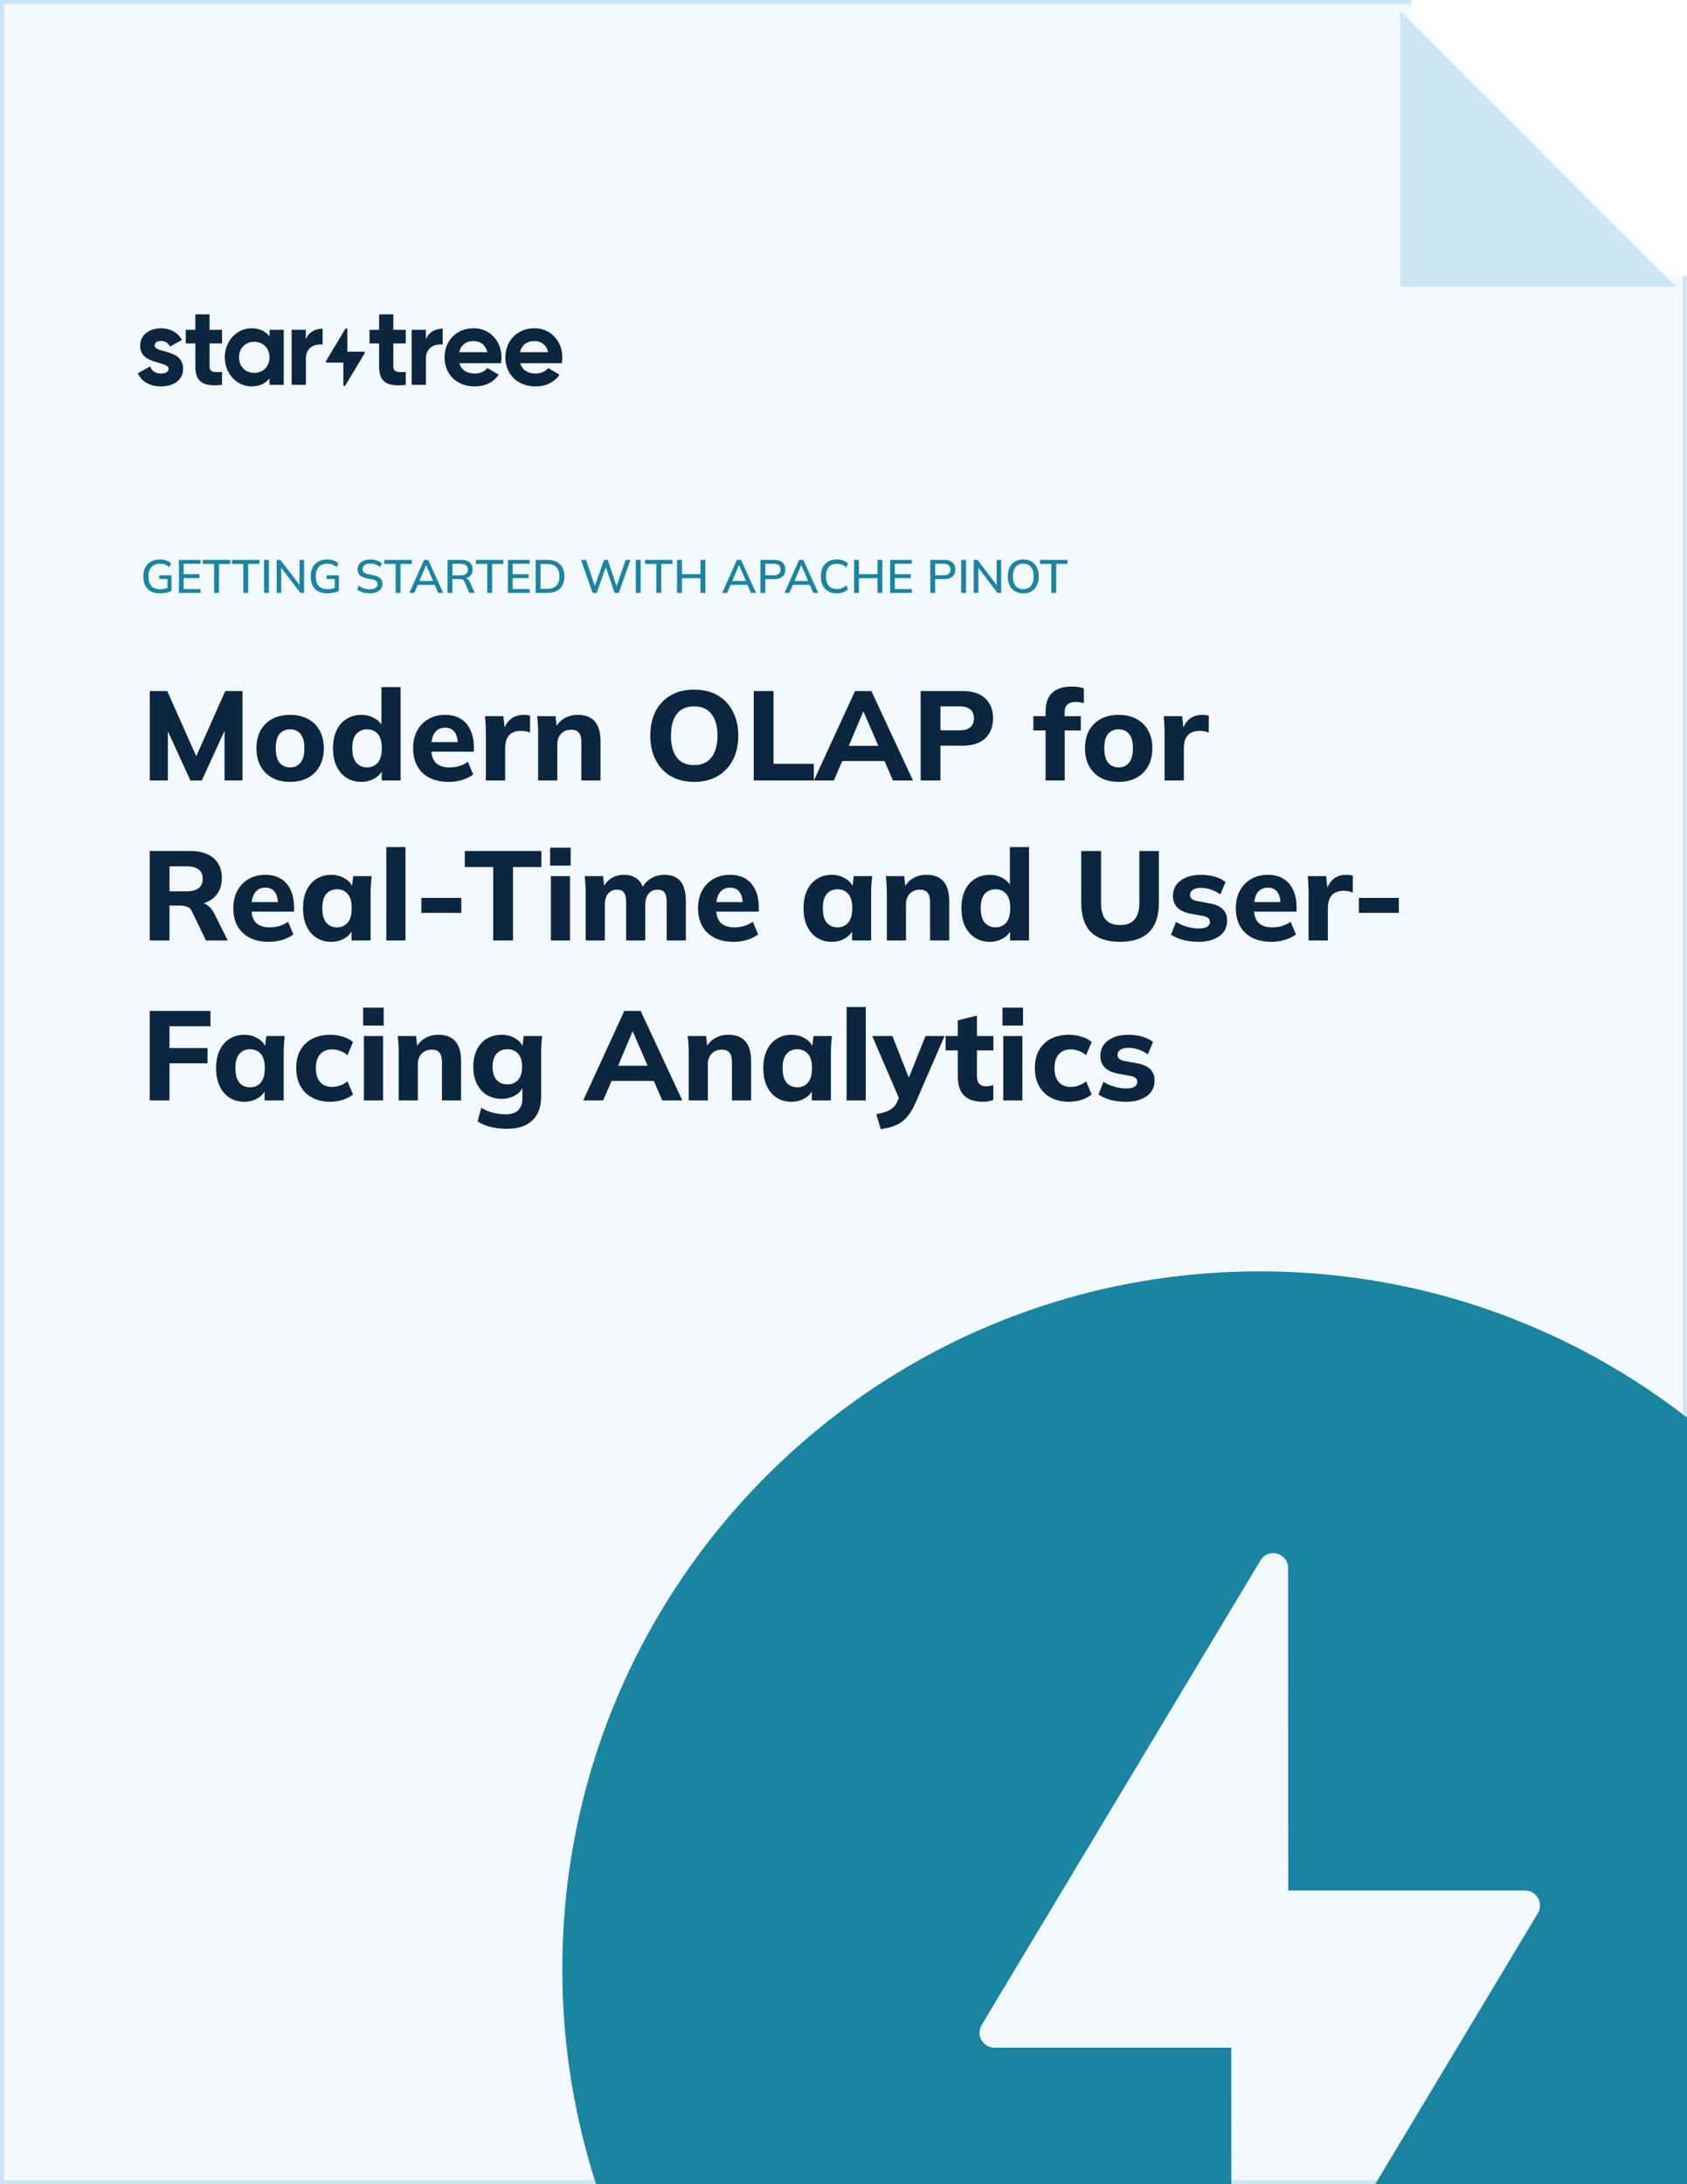 <?xml version="1.0" encoding="utf-8"?>
<svg xmlns="http://www.w3.org/2000/svg" width="612" height="792" viewBox="0 0 612 792" fill="none">
<g clip-path="url(#clip0_206_23)">
<rect width="612" height="792" fill="#F3F9FF"/>
<path d="M58.055 215.153C56.729 215.153 55.613 214.909 54.706 214.422C53.811 213.923 53.136 213.215 52.683 212.297C52.23 211.379 52.003 210.285 52.003 209.016C52.003 207.747 52.241 206.653 52.717 205.735C53.204 204.817 53.896 204.109 54.791 203.61C55.698 203.111 56.786 202.862 58.055 202.862C58.928 202.862 59.687 202.987 60.333 203.236C60.979 203.474 61.557 203.825 62.067 204.29L61.438 205.667C61.075 205.361 60.724 205.117 60.384 204.936C60.044 204.755 59.693 204.624 59.33 204.545C58.967 204.454 58.542 204.409 58.055 204.409C56.684 204.409 55.641 204.811 54.927 205.616C54.213 206.421 53.856 207.56 53.856 209.033C53.856 210.529 54.196 211.668 54.876 212.45C55.567 213.232 56.65 213.623 58.123 213.623C58.633 213.623 59.137 213.578 59.636 213.487C60.135 213.385 60.616 213.238 61.081 213.045L60.741 213.878V209.951H57.783V208.625H62.22V214.286C61.699 214.547 61.058 214.756 60.299 214.915C59.551 215.074 58.803 215.153 58.055 215.153ZM64.912 215V203.015H72.766V204.426H66.629V208.2H72.375V209.628H66.629V213.572H72.766V215H64.912ZM77.68 215V204.494H73.582V203.015H83.544V204.494H79.448V215H77.68ZM88.271 215V204.494H84.174V203.015H94.136V204.494H90.039V215H88.271ZM95.791 215V203.015H97.559V215H95.791ZM100.373 215V203.015H101.733L109.094 212.671H108.669V203.015H110.318V215H108.975L101.631 205.344H102.022V215H100.373ZM118.767 215.153C117.441 215.153 116.325 214.909 115.418 214.422C114.523 213.923 113.848 213.215 113.395 212.297C112.942 211.379 112.715 210.285 112.715 209.016C112.715 207.747 112.953 206.653 113.429 205.735C113.916 204.817 114.608 204.109 115.503 203.61C116.41 203.111 117.498 202.862 118.767 202.862C119.64 202.862 120.399 202.987 121.045 203.236C121.691 203.474 122.269 203.825 122.779 204.29L122.15 205.667C121.787 205.361 121.436 205.117 121.096 204.936C120.756 204.755 120.405 204.624 120.042 204.545C119.679 204.454 119.254 204.409 118.767 204.409C117.396 204.409 116.353 204.811 115.639 205.616C114.925 206.421 114.568 207.56 114.568 209.033C114.568 210.529 114.908 211.668 115.588 212.45C116.279 213.232 117.362 213.623 118.835 213.623C119.345 213.623 119.849 213.578 120.348 213.487C120.847 213.385 121.328 213.238 121.793 213.045L121.453 213.878V209.951H118.495V208.625H122.932V214.286C122.411 214.547 121.77 214.756 121.011 214.915C120.263 215.074 119.515 215.153 118.767 215.153ZM134.202 215.153C133.239 215.153 132.366 215.034 131.584 214.796C130.802 214.547 130.122 214.195 129.544 213.742L130.139 212.348C130.524 212.643 130.921 212.886 131.329 213.079C131.748 213.272 132.19 213.419 132.655 213.521C133.131 213.612 133.647 213.657 134.202 213.657C135.154 213.657 135.851 213.487 136.293 213.147C136.746 212.807 136.973 212.359 136.973 211.804C136.973 211.328 136.814 210.96 136.497 210.699C136.191 210.438 135.647 210.229 134.865 210.07L133.012 209.696C131.913 209.469 131.091 209.101 130.547 208.591C130.014 208.07 129.748 207.361 129.748 206.466C129.748 205.741 129.941 205.106 130.326 204.562C130.711 204.018 131.244 203.599 131.924 203.304C132.615 203.009 133.42 202.862 134.338 202.862C135.188 202.862 135.97 202.987 136.684 203.236C137.398 203.474 137.999 203.831 138.486 204.307L137.908 205.65C137.398 205.208 136.854 204.885 136.276 204.681C135.698 204.466 135.041 204.358 134.304 204.358C133.431 204.358 132.746 204.539 132.247 204.902C131.76 205.265 131.516 205.758 131.516 206.381C131.516 206.88 131.669 207.271 131.975 207.554C132.292 207.837 132.814 208.053 133.539 208.2L135.392 208.557C136.537 208.795 137.381 209.163 137.925 209.662C138.469 210.149 138.741 210.824 138.741 211.685C138.741 212.376 138.554 212.983 138.18 213.504C137.817 214.025 137.296 214.433 136.616 214.728C135.936 215.011 135.131 215.153 134.202 215.153ZM143.538 215V204.494H139.441V203.015H149.403V204.494H145.306V215H143.538ZM148.505 215L153.843 203.015H155.356L160.779 215H158.96L157.481 211.6L158.229 212.076H150.97L151.769 211.6L150.29 215H148.505ZM154.574 204.953L151.99 211.056L151.582 210.665H157.617L157.277 211.056L154.642 204.953H154.574ZM162.363 215V203.015H167.429C168.71 203.015 169.701 203.321 170.404 203.933C171.107 204.534 171.458 205.378 171.458 206.466C171.458 207.18 171.299 207.792 170.982 208.302C170.665 208.812 170.217 209.203 169.639 209.475C169.061 209.736 168.381 209.866 167.599 209.866L167.871 209.594H168.33C168.795 209.594 169.208 209.713 169.571 209.951C169.945 210.189 170.251 210.569 170.489 211.09L172.206 215H170.268L168.568 211.073C168.398 210.608 168.132 210.308 167.769 210.172C167.418 210.036 166.981 209.968 166.46 209.968H164.131V215H162.363ZM164.131 208.625H167.14C167.99 208.625 168.63 208.444 169.061 208.081C169.503 207.718 169.724 207.197 169.724 206.517C169.724 205.826 169.503 205.304 169.061 204.953C168.63 204.602 167.99 204.426 167.14 204.426H164.131V208.625ZM176.758 215V204.494H172.661V203.015H182.623V204.494H178.526V215H176.758ZM184.277 215V203.015H192.131V204.426H185.994V208.2H191.74V209.628H185.994V213.572H192.131V215H184.277ZM194.321 215V203.015H198.469C199.818 203.015 200.957 203.247 201.886 203.712C202.827 204.177 203.535 204.857 204.011 205.752C204.498 206.636 204.742 207.718 204.742 208.999C204.742 210.268 204.498 211.351 204.011 212.246C203.535 213.141 202.827 213.827 201.886 214.303C200.957 214.768 199.818 215 198.469 215H194.321ZM196.089 213.521H198.367C199.908 213.521 201.053 213.147 201.801 212.399C202.56 211.651 202.94 210.518 202.94 208.999C202.94 207.48 202.56 206.353 201.801 205.616C201.053 204.868 199.908 204.494 198.367 204.494H196.089V213.521ZM214.968 215L210.769 203.015H212.605L216.09 213.368H215.461L219.15 203.015H220.493L223.961 213.368H223.383L226.987 203.015H228.721L224.488 215H222.975L219.609 205.14H219.966L216.464 215H214.968ZM230.645 215V203.015H232.413V215H230.645ZM238.1 215V204.494H234.003V203.015H243.965V204.494H239.868V215H238.1ZM245.62 215V203.015H247.388V208.183H254.12V203.015H255.888V215H254.12V209.662H247.388V215H245.62ZM261.993 215L267.331 203.015H268.844L274.267 215H272.448L270.969 211.6L271.717 212.076H264.458L265.257 211.6L263.778 215H261.993ZM268.062 204.953L265.478 211.056L265.07 210.665H271.105L270.765 211.056L268.13 204.953H268.062ZM275.851 215V203.015H280.934C282.215 203.015 283.195 203.327 283.875 203.95C284.567 204.562 284.912 205.412 284.912 206.5C284.912 207.588 284.567 208.444 283.875 209.067C283.195 209.69 282.215 210.002 280.934 210.002H277.619V215H275.851ZM277.619 208.591H280.747C281.552 208.591 282.158 208.41 282.566 208.047C282.974 207.684 283.178 207.169 283.178 206.5C283.178 205.843 282.974 205.333 282.566 204.97C282.158 204.607 281.552 204.426 280.747 204.426H277.619V208.591ZM284.571 215L289.909 203.015H291.422L296.845 215H295.026L293.547 211.6L294.295 212.076H287.036L287.835 211.6L286.356 215H284.571ZM290.64 204.953L288.056 211.056L287.648 210.665H293.683L293.343 211.056L290.708 204.953H290.64ZM303.586 215.153C302.362 215.153 301.319 214.904 300.458 214.405C299.597 213.906 298.934 213.198 298.469 212.28C298.016 211.351 297.789 210.257 297.789 208.999C297.789 207.741 298.016 206.653 298.469 205.735C298.934 204.817 299.597 204.109 300.458 203.61C301.319 203.111 302.362 202.862 303.586 202.862C304.436 202.862 305.195 202.987 305.864 203.236C306.533 203.485 307.116 203.848 307.615 204.324L307.003 205.735C306.459 205.27 305.926 204.936 305.405 204.732C304.895 204.528 304.3 204.426 303.62 204.426C302.328 204.426 301.342 204.823 300.662 205.616C299.982 206.409 299.642 207.537 299.642 208.999C299.642 210.461 299.982 211.594 300.662 212.399C301.342 213.192 302.328 213.589 303.62 213.589C304.3 213.589 304.895 213.487 305.405 213.283C305.926 213.079 306.459 212.739 307.003 212.263L307.615 213.674C307.116 214.15 306.533 214.518 305.864 214.779C305.195 215.028 304.436 215.153 303.586 215.153ZM309.835 215V203.015H311.603V208.183H318.335V203.015H320.103V215H318.335V209.662H311.603V215H309.835ZM322.917 215V203.015H330.771V204.426H324.634V208.2H330.38V209.628H324.634V213.572H330.771V215H322.917ZM337.493 215V203.015H342.576C343.857 203.015 344.837 203.327 345.517 203.95C346.208 204.562 346.554 205.412 346.554 206.5C346.554 207.588 346.208 208.444 345.517 209.067C344.837 209.69 343.857 210.002 342.576 210.002H339.261V215H337.493ZM339.261 208.591H342.389C343.194 208.591 343.8 208.41 344.208 208.047C344.616 207.684 344.82 207.169 344.82 206.5C344.82 205.843 344.616 205.333 344.208 204.97C343.8 204.607 343.194 204.426 342.389 204.426H339.261V208.591ZM348.682 215V203.015H350.45V215H348.682ZM353.265 215V203.015H354.625L361.986 212.671H361.561V203.015H363.21V215H361.867L354.523 205.344H354.914V215H353.265ZM365.607 208.999C365.607 207.741 365.828 206.653 366.27 205.735C366.712 204.817 367.352 204.109 368.191 203.61C369.041 203.111 370.049 202.862 371.217 202.862C372.373 202.862 373.37 203.111 374.209 203.61C375.047 204.109 375.693 204.817 376.147 205.735C376.611 206.653 376.844 207.735 376.844 208.982C376.844 210.24 376.611 211.334 376.147 212.263C375.693 213.181 375.042 213.895 374.192 214.405C373.353 214.904 372.361 215.153 371.217 215.153C370.049 215.153 369.046 214.904 368.208 214.405C367.369 213.895 366.723 213.181 366.27 212.263C365.828 211.334 365.607 210.246 365.607 208.999ZM367.46 208.999C367.46 210.45 367.777 211.583 368.412 212.399C369.046 213.215 369.981 213.623 371.217 213.623C372.418 213.623 373.347 213.221 374.005 212.416C374.662 211.6 374.991 210.461 374.991 208.999C374.991 207.537 374.662 206.404 374.005 205.599C373.359 204.794 372.429 204.392 371.217 204.392C369.981 204.392 369.046 204.794 368.412 205.599C367.777 206.404 367.46 207.537 367.46 208.999ZM381.388 215V204.494H377.291V203.015H387.253V204.494H383.156V215H381.388Z" fill="#1985A1"/>
<path d="M54.358 283V250.57H60.66L71.93 275.87H70.458L81.728 250.57H87.984V283H81.452V260.966H83.292L73.218 283H69.078L58.958 260.966H60.89V283H54.358ZM105.232 283.506C102.748 283.506 100.586 283.015 98.746 282.034C96.936 281.022 95.526 279.611 94.514 277.802C93.532 275.993 93.042 273.831 93.042 271.316C93.042 268.832 93.532 266.685 94.514 264.876C95.526 263.067 96.936 261.671 98.746 260.69C100.586 259.709 102.748 259.218 105.232 259.218C107.716 259.218 109.878 259.709 111.718 260.69C113.558 261.671 114.969 263.067 115.95 264.876C116.962 266.685 117.468 268.832 117.468 271.316C117.468 273.831 116.962 275.993 115.95 277.802C114.969 279.611 113.558 281.022 111.718 282.034C109.878 283.015 107.716 283.506 105.232 283.506ZM105.232 278.262C106.827 278.262 108.084 277.695 109.004 276.56C109.955 275.425 110.43 273.677 110.43 271.316C110.43 268.955 109.955 267.222 109.004 266.118C108.084 265.014 106.827 264.462 105.232 264.462C103.637 264.462 102.365 265.014 101.414 266.118C100.494 267.222 100.034 268.955 100.034 271.316C100.034 273.677 100.494 275.425 101.414 276.56C102.365 277.695 103.637 278.262 105.232 278.262ZM131.108 283.506C129.084 283.506 127.29 283.015 125.726 282.034C124.192 281.053 122.981 279.657 122.092 277.848C121.233 276.039 120.804 273.861 120.804 271.316C120.804 268.801 121.233 266.639 122.092 264.83C122.95 263.021 124.162 261.641 125.726 260.69C127.29 259.709 129.084 259.218 131.108 259.218C132.948 259.218 134.588 259.663 136.03 260.552C137.502 261.411 138.483 262.576 138.974 264.048H138.376V249.144H145.322V283H138.468V278.446H139.066C138.575 279.979 137.594 281.206 136.122 282.126C134.65 283.046 132.978 283.506 131.108 283.506ZM133.178 278.262C134.772 278.262 136.06 277.695 137.042 276.56C138.023 275.425 138.514 273.677 138.514 271.316C138.514 268.955 138.023 267.222 137.042 266.118C136.06 265.014 134.772 264.462 133.178 264.462C131.583 264.462 130.28 265.014 129.268 266.118C128.286 267.222 127.796 268.955 127.796 271.316C127.796 273.677 128.286 275.425 129.268 276.56C130.28 277.695 131.583 278.262 133.178 278.262ZM162.748 283.506C158.7 283.506 155.541 282.417 153.272 280.24C151.003 278.063 149.868 275.103 149.868 271.362C149.868 268.939 150.343 266.823 151.294 265.014C152.275 263.205 153.625 261.794 155.342 260.782C157.09 259.739 159.129 259.218 161.46 259.218C163.76 259.218 165.677 259.709 167.21 260.69C168.774 261.671 169.939 263.051 170.706 264.83C171.503 266.578 171.902 268.617 171.902 270.948V272.558H155.572V269.108H166.842L166.06 269.752C166.06 267.82 165.661 266.363 164.864 265.382C164.097 264.37 162.978 263.864 161.506 263.864C159.881 263.864 158.623 264.462 157.734 265.658C156.875 266.854 156.446 268.571 156.446 270.81V271.546C156.446 273.815 156.998 275.502 158.102 276.606C159.237 277.71 160.862 278.262 162.978 278.262C164.235 278.262 165.416 278.109 166.52 277.802C167.655 277.465 168.728 276.943 169.74 276.238L171.672 280.838C170.507 281.697 169.157 282.356 167.624 282.816C166.121 283.276 164.496 283.506 162.748 283.506ZM176.263 283V265.842C176.263 264.83 176.232 263.803 176.171 262.76C176.14 261.717 176.064 260.69 175.941 259.678H182.611L183.393 266.486H182.335C182.642 264.83 183.132 263.465 183.807 262.392C184.512 261.319 185.371 260.521 186.383 260C187.426 259.479 188.606 259.218 189.925 259.218C190.508 259.218 190.968 259.249 191.305 259.31C191.642 259.341 191.98 259.417 192.317 259.54L192.271 265.658C191.627 265.382 191.075 265.213 190.615 265.152C190.186 265.06 189.634 265.014 188.959 265.014C187.671 265.014 186.598 265.259 185.739 265.75C184.911 266.241 184.282 266.961 183.853 267.912C183.454 268.863 183.255 270.013 183.255 271.362V283H176.263ZM195.221 283V265.75C195.221 264.769 195.19 263.772 195.129 262.76C195.068 261.717 194.976 260.69 194.853 259.678H201.523L202.029 264.002H201.477C202.244 262.469 203.332 261.288 204.743 260.46C206.154 259.632 207.794 259.218 209.665 259.218C212.394 259.218 214.434 260.015 215.783 261.61C217.163 263.174 217.853 265.612 217.853 268.924V283H210.907V269.246C210.907 267.559 210.6 266.363 209.987 265.658C209.374 264.953 208.454 264.6 207.227 264.6C205.694 264.6 204.467 265.091 203.547 266.072C202.627 267.023 202.167 268.311 202.167 269.936V283H195.221ZM235.909 266.762C235.909 263.389 236.537 260.46 237.795 257.976C239.083 255.461 240.923 253.514 243.315 252.134C245.707 250.754 248.543 250.064 251.825 250.064C255.106 250.064 257.943 250.754 260.335 252.134C262.727 253.514 264.567 255.461 265.855 257.976C267.173 260.46 267.833 263.373 267.833 266.716C267.833 270.12 267.173 273.079 265.855 275.594C264.567 278.078 262.727 280.025 260.335 281.436C257.943 282.816 255.106 283.506 251.825 283.506C248.543 283.506 245.707 282.816 243.315 281.436C240.953 280.025 239.129 278.063 237.841 275.548C236.553 273.033 235.909 270.105 235.909 266.762ZM243.407 266.762C243.407 270.105 244.097 272.727 245.477 274.628C246.887 276.499 249.003 277.434 251.825 277.434C254.585 277.434 256.685 276.499 258.127 274.628C259.568 272.727 260.289 270.105 260.289 266.762C260.289 263.389 259.568 260.782 258.127 258.942C256.716 257.071 254.615 256.136 251.825 256.136C249.003 256.136 246.887 257.071 245.477 258.942C244.097 260.782 243.407 263.389 243.407 266.762ZM273.441 283V250.57H280.617V276.974H295.245V283H273.441ZM295.273 283L310.177 250.57H316.111L331.199 283H323.931L320.021 273.984L322.827 275.962H303.553L306.405 273.984L302.495 283H295.273ZM313.121 258.114L307.187 272.19L305.945 270.442H320.435L319.377 272.19L313.305 258.114H313.121ZM333.996 283V250.57H349.13C352.779 250.57 355.539 251.459 357.41 253.238C359.311 254.986 360.262 257.393 360.262 260.46C360.262 263.496 359.311 265.919 357.41 267.728C355.539 269.507 352.779 270.396 349.13 270.396H341.172V283H333.996ZM341.172 264.83H348.21C349.927 264.83 351.2 264.447 352.028 263.68C352.886 262.913 353.316 261.84 353.316 260.46C353.316 259.08 352.886 258.022 352.028 257.286C351.2 256.519 349.927 256.136 348.21 256.136H341.172V264.83ZM379.307 283V264.876H374.891V259.678H381.285L379.307 261.472V258.114C379.307 255.078 380.089 252.793 381.653 251.26C383.248 249.727 385.624 248.96 388.783 248.96C389.488 248.96 390.24 249.006 391.037 249.098C391.865 249.19 392.586 249.374 393.199 249.65V254.986C392.77 254.833 392.279 254.725 391.727 254.664C391.175 254.572 390.638 254.526 390.117 254.526C389.412 254.526 388.752 254.649 388.139 254.894C387.556 255.139 387.081 255.553 386.713 256.136C386.376 256.688 386.207 257.439 386.207 258.39V260.828L385.241 259.678H392.095V264.876H386.253V283H379.307ZM405.804 283.506C403.32 283.506 401.158 283.015 399.318 282.034C397.509 281.022 396.098 279.611 395.086 277.802C394.105 275.993 393.614 273.831 393.614 271.316C393.614 268.832 394.105 266.685 395.086 264.876C396.098 263.067 397.509 261.671 399.318 260.69C401.158 259.709 403.32 259.218 405.804 259.218C408.288 259.218 410.45 259.709 412.29 260.69C414.13 261.671 415.541 263.067 416.522 264.876C417.534 266.685 418.04 268.832 418.04 271.316C418.04 273.831 417.534 275.993 416.522 277.802C415.541 279.611 414.13 281.022 412.29 282.034C410.45 283.015 408.288 283.506 405.804 283.506ZM405.804 278.262C407.399 278.262 408.656 277.695 409.576 276.56C410.527 275.425 411.002 273.677 411.002 271.316C411.002 268.955 410.527 267.222 409.576 266.118C408.656 265.014 407.399 264.462 405.804 264.462C404.209 264.462 402.937 265.014 401.986 266.118C401.066 267.222 400.606 268.955 400.606 271.316C400.606 273.677 401.066 275.425 401.986 276.56C402.937 277.695 404.209 278.262 405.804 278.262ZM422.48 283V265.842C422.48 264.83 422.449 263.803 422.388 262.76C422.357 261.717 422.28 260.69 422.158 259.678H428.828L429.61 266.486H428.552C428.858 264.83 429.349 263.465 430.024 262.392C430.729 261.319 431.588 260.521 432.6 260C433.642 259.479 434.823 259.218 436.142 259.218C436.724 259.218 437.184 259.249 437.522 259.31C437.859 259.341 438.196 259.417 438.534 259.54L438.488 265.658C437.844 265.382 437.292 265.213 436.832 265.152C436.402 265.06 435.85 265.014 435.176 265.014C433.888 265.014 432.814 265.259 431.956 265.75C431.128 266.241 430.499 266.961 430.07 267.912C429.671 268.863 429.472 270.013 429.472 271.362V283H422.48ZM54.312 341V308.57H69.032C72.681 308.57 75.503 309.444 77.496 311.192C79.489 312.909 80.486 315.317 80.486 318.414C80.486 320.438 80.026 322.186 79.106 323.658C78.217 325.099 76.929 326.219 75.242 327.016C73.586 327.783 71.593 328.166 69.262 328.166L69.814 327.154H71.7C73.019 327.154 74.184 327.507 75.196 328.212C76.239 328.917 77.097 329.945 77.772 331.294L82.602 341H74.69L69.676 330.558C69.308 329.669 68.725 329.086 67.928 328.81C67.161 328.503 66.272 328.35 65.26 328.35H61.488V341H54.312ZM61.488 323.198H67.79C69.661 323.198 71.087 322.815 72.068 322.048C73.049 321.281 73.54 320.147 73.54 318.644C73.54 317.141 73.049 316.022 72.068 315.286C71.087 314.519 69.661 314.136 67.79 314.136H61.488V323.198ZM97.522 341.506C93.474 341.506 90.315 340.417 88.046 338.24C85.776 336.063 84.641 333.103 84.641 329.362C84.641 326.939 85.117 324.823 86.067 323.014C87.049 321.205 88.398 319.794 90.115 318.782C91.864 317.739 93.903 317.218 96.234 317.218C98.534 317.218 100.45 317.709 101.983 318.69C103.547 319.671 104.713 321.051 105.479 322.83C106.277 324.578 106.675 326.617 106.675 328.948V330.558H90.346V327.108H101.615L100.833 327.752C100.833 325.82 100.435 324.363 99.638 323.382C98.871 322.37 97.751 321.864 96.279 321.864C94.654 321.864 93.397 322.462 92.507 323.658C91.649 324.854 91.219 326.571 91.219 328.81V329.546C91.219 331.815 91.772 333.502 92.876 334.606C94.01 335.71 95.635 336.262 97.751 336.262C99.009 336.262 100.189 336.109 101.293 335.802C102.428 335.465 103.501 334.943 104.513 334.238L106.445 338.838C105.28 339.697 103.931 340.356 102.397 340.816C100.895 341.276 99.269 341.506 97.522 341.506ZM120.144 341.506C118.12 341.506 116.342 341.015 114.808 340.034C113.275 339.053 112.079 337.657 111.22 335.848C110.362 334.039 109.932 331.861 109.932 329.316C109.932 326.801 110.362 324.639 111.22 322.83C112.079 321.021 113.275 319.641 114.808 318.69C116.342 317.709 118.12 317.218 120.144 317.218C122.015 317.218 123.686 317.678 125.158 318.598C126.661 319.487 127.642 320.699 128.102 322.232H127.596L128.148 317.678H134.818C134.726 318.69 134.634 319.717 134.542 320.76C134.481 321.772 134.45 322.769 134.45 323.75V341H127.55L127.504 336.63H128.056C127.566 338.102 126.584 339.283 125.112 340.172C123.64 341.061 121.984 341.506 120.144 341.506ZM122.26 336.262C123.855 336.262 125.143 335.695 126.124 334.56C127.106 333.425 127.596 331.677 127.596 329.316C127.596 326.955 127.106 325.222 126.124 324.118C125.143 323.014 123.855 322.462 122.26 322.462C120.666 322.462 119.378 323.014 118.396 324.118C117.415 325.222 116.924 326.955 116.924 329.316C116.924 331.677 117.4 333.425 118.35 334.56C119.332 335.695 120.635 336.262 122.26 336.262ZM140.147 341V307.144H147.093V341H140.147ZM152.862 331.018V325.59H167.352V331.018H152.862ZM178.921 341V314.412H168.617V308.57H196.401V314.412H186.097V341H178.921ZM199.848 341V317.678H206.794V341H199.848ZM199.572 313.86V307.374H207.024V313.86H199.572ZM212.471 341V323.75C212.471 322.769 212.44 321.772 212.379 320.76C212.318 319.717 212.226 318.69 212.103 317.678H218.773L219.279 322.002H218.727C219.402 320.53 220.398 319.365 221.717 318.506C223.036 317.647 224.6 317.218 226.409 317.218C228.188 317.218 229.675 317.647 230.871 318.506C232.098 319.334 232.972 320.637 233.493 322.416H232.757C233.432 320.821 234.505 319.564 235.977 318.644C237.449 317.693 239.12 317.218 240.991 317.218C243.628 317.218 245.591 318 246.879 319.564C248.167 321.128 248.811 323.581 248.811 326.924V341H241.865V327.154C241.865 325.529 241.604 324.363 241.083 323.658C240.562 322.953 239.718 322.6 238.553 322.6C237.173 322.6 236.084 323.091 235.287 324.072C234.49 325.053 234.091 326.403 234.091 328.12V341H227.145V327.154C227.145 325.529 226.884 324.363 226.363 323.658C225.842 322.953 224.998 322.6 223.833 322.6C222.453 322.6 221.364 323.091 220.567 324.072C219.8 325.053 219.417 326.403 219.417 328.12V341H212.471ZM266.113 341.506C262.065 341.506 258.907 340.417 256.637 338.24C254.368 336.063 253.233 333.103 253.233 329.362C253.233 326.939 253.709 324.823 254.659 323.014C255.641 321.205 256.99 319.794 258.707 318.782C260.455 317.739 262.495 317.218 264.825 317.218C267.125 317.218 269.042 317.709 270.575 318.69C272.139 319.671 273.305 321.051 274.071 322.83C274.869 324.578 275.267 326.617 275.267 328.948V330.558H258.937V327.108H270.207L269.425 327.752C269.425 325.82 269.027 324.363 268.229 323.382C267.463 322.37 266.343 321.864 264.871 321.864C263.246 321.864 261.989 322.462 261.099 323.658C260.241 324.854 259.811 326.571 259.811 328.81V329.546C259.811 331.815 260.363 333.502 261.467 334.606C262.602 335.71 264.227 336.262 266.343 336.262C267.601 336.262 268.781 336.109 269.885 335.802C271.02 335.465 272.093 334.943 273.105 334.238L275.037 338.838C273.872 339.697 272.523 340.356 270.989 340.816C269.487 341.276 267.861 341.506 266.113 341.506ZM301.719 341.506C299.695 341.506 297.916 341.015 296.383 340.034C294.849 339.053 293.653 337.657 292.795 335.848C291.936 334.039 291.507 331.861 291.507 329.316C291.507 326.801 291.936 324.639 292.795 322.83C293.653 321.021 294.849 319.641 296.383 318.69C297.916 317.709 299.695 317.218 301.719 317.218C303.589 317.218 305.261 317.678 306.733 318.598C308.235 319.487 309.217 320.699 309.677 322.232H309.171L309.723 317.678H316.393C316.301 318.69 316.209 319.717 316.117 320.76C316.055 321.772 316.025 322.769 316.025 323.75V341H309.125L309.079 336.63H309.631C309.14 338.102 308.159 339.283 306.687 340.172C305.215 341.061 303.559 341.506 301.719 341.506ZM303.835 336.262C305.429 336.262 306.717 335.695 307.699 334.56C308.68 333.425 309.171 331.677 309.171 329.316C309.171 326.955 308.68 325.222 307.699 324.118C306.717 323.014 305.429 322.462 303.835 322.462C302.24 322.462 300.952 323.014 299.971 324.118C298.989 325.222 298.499 326.955 298.499 329.316C298.499 331.677 298.974 333.425 299.925 334.56C300.906 335.695 302.209 336.262 303.835 336.262ZM321.721 341V323.75C321.721 322.769 321.69 321.772 321.629 320.76C321.568 319.717 321.476 318.69 321.353 317.678H328.023L328.529 322.002H327.977C328.744 320.469 329.832 319.288 331.243 318.46C332.654 317.632 334.294 317.218 336.165 317.218C338.894 317.218 340.934 318.015 342.283 319.61C343.663 321.174 344.353 323.612 344.353 326.924V341H337.407V327.246C337.407 325.559 337.1 324.363 336.487 323.658C335.874 322.953 334.954 322.6 333.727 322.6C332.194 322.6 330.967 323.091 330.047 324.072C329.127 325.023 328.667 326.311 328.667 327.936V341H321.721ZM359.086 341.506C357.062 341.506 355.268 341.015 353.704 340.034C352.171 339.053 350.959 337.657 350.07 335.848C349.211 334.039 348.782 331.861 348.782 329.316C348.782 326.801 349.211 324.639 350.07 322.83C350.929 321.021 352.14 319.641 353.704 318.69C355.268 317.709 357.062 317.218 359.086 317.218C360.926 317.218 362.567 317.663 364.008 318.552C365.48 319.411 366.461 320.576 366.952 322.048H366.354V307.144H373.3V341H366.446V336.446H367.044C366.553 337.979 365.572 339.206 364.1 340.126C362.628 341.046 360.957 341.506 359.086 341.506ZM361.156 336.262C362.751 336.262 364.039 335.695 365.02 334.56C366.001 333.425 366.492 331.677 366.492 329.316C366.492 326.955 366.001 325.222 365.02 324.118C364.039 323.014 362.751 322.462 361.156 322.462C359.561 322.462 358.258 323.014 357.246 324.118C356.265 325.222 355.774 326.955 355.774 329.316C355.774 331.677 356.265 333.425 357.246 334.56C358.258 335.695 359.561 336.262 361.156 336.262ZM406.377 341.506C401.624 341.506 398.082 340.325 395.751 337.964C393.42 335.603 392.255 332.091 392.255 327.43V308.57H399.431V327.476C399.431 330.083 399.983 332.061 401.087 333.41C402.222 334.759 403.985 335.434 406.377 335.434C408.708 335.434 410.44 334.759 411.575 333.41C412.74 332.061 413.323 330.083 413.323 327.476V308.57H420.407V327.43C420.407 332.091 419.226 335.603 416.865 337.964C414.534 340.325 411.038 341.506 406.377 341.506ZM434.901 341.506C432.816 341.506 430.915 341.276 429.197 340.816C427.48 340.356 426.023 339.712 424.827 338.884L426.621 334.284C427.817 335.02 429.136 335.603 430.577 336.032C432.049 336.461 433.506 336.676 434.947 336.676C436.297 336.676 437.293 336.461 437.937 336.032C438.581 335.603 438.903 335.02 438.903 334.284C438.903 333.671 438.689 333.195 438.259 332.858C437.861 332.521 437.232 332.275 436.373 332.122L431.635 331.248C429.642 330.849 428.124 330.113 427.081 329.04C426.039 327.967 425.517 326.571 425.517 324.854C425.517 323.351 425.916 322.033 426.713 320.898C427.541 319.733 428.722 318.828 430.255 318.184C431.789 317.54 433.583 317.218 435.637 317.218C437.385 317.218 439.041 317.433 440.605 317.862C442.169 318.291 443.503 318.951 444.607 319.84L442.721 324.302C441.771 323.597 440.667 323.029 439.409 322.6C438.183 322.171 437.002 321.956 435.867 321.956C434.395 321.956 433.337 322.201 432.693 322.692C432.049 323.152 431.727 323.75 431.727 324.486C431.727 325.038 431.911 325.498 432.279 325.866C432.678 326.234 433.276 326.51 434.073 326.694L438.857 327.568C440.912 327.936 442.476 328.626 443.549 329.638C444.623 330.65 445.159 332.045 445.159 333.824C445.159 335.449 444.73 336.829 443.871 337.964C443.013 339.099 441.801 339.973 440.237 340.586C438.704 341.199 436.925 341.506 434.901 341.506ZM461.209 341.506C457.161 341.506 454.002 340.417 451.733 338.24C449.464 336.063 448.329 333.103 448.329 329.362C448.329 326.939 448.804 324.823 449.755 323.014C450.736 321.205 452.086 319.794 453.803 318.782C455.551 317.739 457.59 317.218 459.921 317.218C462.221 317.218 464.138 317.709 465.671 318.69C467.235 319.671 468.4 321.051 469.167 322.83C469.964 324.578 470.363 326.617 470.363 328.948V330.558H454.033V327.108H465.303L464.521 327.752C464.521 325.82 464.122 324.363 463.325 323.382C462.558 322.37 461.439 321.864 459.967 321.864C458.342 321.864 457.084 322.462 456.195 323.658C455.336 324.854 454.907 326.571 454.907 328.81V329.546C454.907 331.815 455.459 333.502 456.563 334.606C457.698 335.71 459.323 336.262 461.439 336.262C462.696 336.262 463.877 336.109 464.981 335.802C466.116 335.465 467.189 334.943 468.201 334.238L470.133 338.838C468.968 339.697 467.618 340.356 466.085 340.816C464.582 341.276 462.957 341.506 461.209 341.506ZM474.724 341V323.842C474.724 322.83 474.693 321.803 474.632 320.76C474.601 319.717 474.525 318.69 474.402 317.678H481.072L481.854 324.486H480.796C481.103 322.83 481.593 321.465 482.268 320.392C482.973 319.319 483.832 318.521 484.844 318C485.887 317.479 487.067 317.218 488.386 317.218C488.969 317.218 489.429 317.249 489.766 317.31C490.103 317.341 490.441 317.417 490.778 317.54L490.732 323.658C490.088 323.382 489.536 323.213 489.076 323.152C488.647 323.06 488.095 323.014 487.42 323.014C486.132 323.014 485.059 323.259 484.2 323.75C483.372 324.241 482.743 324.961 482.314 325.912C481.915 326.863 481.716 328.013 481.716 329.362V341H474.724ZM492.965 331.018V325.59H507.455V331.018H492.965ZM54.312 399V366.57H76.346V372.136H61.488V380.048H75.288V385.568H61.488V399H54.312ZM88.609 399.506C86.585 399.506 84.807 399.015 83.273 398.034C81.74 397.053 80.544 395.657 79.685 393.848C78.827 392.039 78.397 389.861 78.397 387.316C78.397 384.801 78.827 382.639 79.685 380.83C80.544 379.021 81.74 377.641 83.273 376.69C84.807 375.709 86.585 375.218 88.609 375.218C90.48 375.218 92.151 375.678 93.623 376.598C95.126 377.487 96.107 378.699 96.567 380.232H96.061L96.613 375.678H103.283C103.191 376.69 103.099 377.717 103.007 378.76C102.946 379.772 102.915 380.769 102.915 381.75V399H96.015L95.969 394.63H96.521C96.031 396.102 95.049 397.283 93.577 398.172C92.105 399.061 90.449 399.506 88.609 399.506ZM90.725 394.262C92.32 394.262 93.608 393.695 94.589 392.56C95.571 391.425 96.061 389.677 96.061 387.316C96.061 384.955 95.571 383.222 94.589 382.118C93.608 381.014 92.32 380.462 90.725 380.462C89.131 380.462 87.843 381.014 86.861 382.118C85.88 383.222 85.389 384.955 85.389 387.316C85.389 389.677 85.865 391.425 86.815 392.56C87.797 393.695 89.1 394.262 90.725 394.262ZM119.836 399.506C117.352 399.506 115.174 399.015 113.304 398.034C111.433 397.053 109.992 395.642 108.98 393.802C107.968 391.962 107.462 389.785 107.462 387.27C107.462 384.725 107.968 382.563 108.98 380.784C110.022 378.975 111.464 377.595 113.304 376.644C115.174 375.693 117.352 375.218 119.836 375.218C121.4 375.218 122.918 375.448 124.39 375.908C125.892 376.368 127.119 377.012 128.07 377.84L126.046 382.624C125.279 381.919 124.39 381.397 123.378 381.06C122.396 380.692 121.446 380.508 120.526 380.508C118.655 380.508 117.198 381.091 116.156 382.256C115.113 383.421 114.592 385.108 114.592 387.316C114.592 389.524 115.113 391.211 116.156 392.376C117.198 393.541 118.655 394.124 120.526 394.124C121.415 394.124 122.35 393.955 123.332 393.618C124.344 393.281 125.248 392.775 126.046 392.1L128.07 396.838C127.088 397.666 125.846 398.325 124.344 398.816C122.872 399.276 121.369 399.506 119.836 399.506ZM132.016 399V375.678H138.962V399H132.016ZM131.74 371.86V365.374H139.192V371.86H131.74ZM144.639 399V381.75C144.639 380.769 144.608 379.772 144.547 378.76C144.486 377.717 144.394 376.69 144.271 375.678H150.941L151.447 380.002H150.895C151.662 378.469 152.75 377.288 154.161 376.46C155.572 375.632 157.212 375.218 159.083 375.218C161.812 375.218 163.852 376.015 165.201 377.61C166.581 379.174 167.271 381.612 167.271 384.924V399H160.325V385.246C160.325 383.559 160.018 382.363 159.405 381.658C158.792 380.953 157.872 380.6 156.645 380.6C155.112 380.6 153.885 381.091 152.965 382.072C152.045 383.023 151.585 384.311 151.585 385.936V399H144.639ZM183.936 409.304C181.697 409.304 179.704 409.074 177.956 408.614C176.208 408.185 174.644 407.525 173.264 406.636L174.598 401.668C175.457 402.22 176.361 402.665 177.312 403.002C178.293 403.37 179.29 403.631 180.302 403.784C181.345 403.968 182.372 404.06 183.384 404.06C185.439 404.06 186.972 403.569 187.984 402.588C188.996 401.607 189.502 400.211 189.502 398.402V393.572H189.962C189.471 395.044 188.49 396.225 187.018 397.114C185.546 398.003 183.89 398.448 182.05 398.448C179.965 398.448 178.14 397.973 176.576 397.022C175.043 396.071 173.847 394.722 172.988 392.974C172.129 391.226 171.7 389.171 171.7 386.81C171.7 384.449 172.129 382.394 172.988 380.646C173.847 378.898 175.043 377.564 176.576 376.644C178.14 375.693 179.965 375.218 182.05 375.218C183.921 375.218 185.561 375.663 186.972 376.552C188.413 377.411 189.379 378.561 189.87 380.002L189.502 379.818L189.962 375.678H196.678C196.555 376.69 196.463 377.717 196.402 378.76C196.341 379.772 196.31 380.769 196.31 381.75V397.62C196.31 401.392 195.252 404.275 193.136 406.268C191.02 408.292 187.953 409.304 183.936 409.304ZM184.12 393.204C185.745 393.204 187.033 392.652 187.984 391.548C188.935 390.444 189.41 388.865 189.41 386.81C189.41 384.755 188.935 383.191 187.984 382.118C187.033 381.014 185.745 380.462 184.12 380.462C182.433 380.462 181.099 381.014 180.118 382.118C179.167 383.191 178.692 384.755 178.692 386.81C178.692 388.865 179.167 390.444 180.118 391.548C181.099 392.652 182.433 393.204 184.12 393.204ZM211.584 399L226.488 366.57H232.422L247.51 399H240.242L236.332 389.984L239.138 391.962H219.864L222.716 389.984L218.806 399H211.584ZM229.432 374.114L223.498 388.19L222.256 386.442H236.746L235.688 388.19L229.616 374.114H229.432ZM249.846 399V381.75C249.846 380.769 249.815 379.772 249.754 378.76C249.693 377.717 249.601 376.69 249.478 375.678H256.148L256.654 380.002H256.102C256.869 378.469 257.957 377.288 259.368 376.46C260.779 375.632 262.419 375.218 264.29 375.218C267.019 375.218 269.059 376.015 270.408 377.61C271.788 379.174 272.478 381.612 272.478 384.924V399H265.532V385.246C265.532 383.559 265.225 382.363 264.612 381.658C263.999 380.953 263.079 380.6 261.852 380.6C260.319 380.6 259.092 381.091 258.172 382.072C257.252 383.023 256.792 384.311 256.792 385.936V399H249.846ZM287.119 399.506C285.095 399.506 283.316 399.015 281.783 398.034C280.25 397.053 279.054 395.657 278.195 393.848C277.336 392.039 276.907 389.861 276.907 387.316C276.907 384.801 277.336 382.639 278.195 380.83C279.054 379.021 280.25 377.641 281.783 376.69C283.316 375.709 285.095 375.218 287.119 375.218C288.99 375.218 290.661 375.678 292.133 376.598C293.636 377.487 294.617 378.699 295.077 380.232H294.571L295.123 375.678H301.793C301.701 376.69 301.609 377.717 301.517 378.76C301.456 379.772 301.425 380.769 301.425 381.75V399H294.525L294.479 394.63H295.031C294.54 396.102 293.559 397.283 292.087 398.172C290.615 399.061 288.959 399.506 287.119 399.506ZM289.235 394.262C290.83 394.262 292.118 393.695 293.099 392.56C294.08 391.425 294.571 389.677 294.571 387.316C294.571 384.955 294.08 383.222 293.099 382.118C292.118 381.014 290.83 380.462 289.235 380.462C287.64 380.462 286.352 381.014 285.371 382.118C284.39 383.222 283.899 384.955 283.899 387.316C283.899 389.677 284.374 391.425 285.325 392.56C286.306 393.695 287.61 394.262 289.235 394.262ZM307.122 399V365.144H314.068V399H307.122ZM319.515 409.442L317.905 404.014C319.346 403.738 320.557 403.416 321.539 403.048C322.551 402.68 323.379 402.189 324.023 401.576C324.667 400.993 325.188 400.227 325.587 399.276L326.737 396.562L326.553 399.23L316.433 375.678H323.747L330.417 392.56H328.991L335.753 375.678H342.653L332.119 399.92C331.352 401.668 330.524 403.109 329.635 404.244C328.776 405.409 327.841 406.329 326.829 407.004C325.817 407.679 324.697 408.2 323.471 408.568C322.275 408.936 320.956 409.227 319.515 409.442ZM356.611 399.506C353.575 399.506 351.291 398.755 349.757 397.252C348.224 395.719 347.457 393.434 347.457 390.398V380.876H343.041V375.678H347.457V369.974L354.403 368.272V375.678H360.383V380.876H354.403V390.03C354.403 391.502 354.71 392.514 355.323 393.066C355.937 393.618 356.719 393.894 357.669 393.894C358.252 393.894 358.727 393.863 359.095 393.802C359.494 393.71 359.908 393.587 360.337 393.434V398.816C359.755 399.061 359.141 399.23 358.497 399.322C357.853 399.445 357.225 399.506 356.611 399.506ZM363.948 399V375.678H370.894V399H363.948ZM363.672 371.86V365.374H371.124V371.86H363.672ZM387.795 399.506C385.311 399.506 383.133 399.015 381.263 398.034C379.392 397.053 377.951 395.642 376.939 393.802C375.927 391.962 375.421 389.785 375.421 387.27C375.421 384.725 375.927 382.563 376.939 380.784C377.981 378.975 379.423 377.595 381.263 376.644C383.133 375.693 385.311 375.218 387.795 375.218C389.359 375.218 390.877 375.448 392.349 375.908C393.851 376.368 395.078 377.012 396.029 377.84L394.005 382.624C393.238 381.919 392.349 381.397 391.337 381.06C390.355 380.692 389.405 380.508 388.485 380.508C386.614 380.508 385.157 381.091 384.115 382.256C383.072 383.421 382.551 385.108 382.551 387.316C382.551 389.524 383.072 391.211 384.115 392.376C385.157 393.541 386.614 394.124 388.485 394.124C389.374 394.124 390.309 393.955 391.291 393.618C392.303 393.281 393.207 392.775 394.005 392.1L396.029 396.838C395.047 397.666 393.805 398.325 392.303 398.816C390.831 399.276 389.328 399.506 387.795 399.506ZM408.577 399.506C406.492 399.506 404.59 399.276 402.873 398.816C401.156 398.356 399.699 397.712 398.503 396.884L400.297 392.284C401.493 393.02 402.812 393.603 404.253 394.032C405.725 394.461 407.182 394.676 408.623 394.676C409.972 394.676 410.969 394.461 411.613 394.032C412.257 393.603 412.579 393.02 412.579 392.284C412.579 391.671 412.364 391.195 411.935 390.858C411.536 390.521 410.908 390.275 410.049 390.122L405.311 389.248C403.318 388.849 401.8 388.113 400.757 387.04C399.714 385.967 399.193 384.571 399.193 382.854C399.193 381.351 399.592 380.033 400.389 378.898C401.217 377.733 402.398 376.828 403.931 376.184C405.464 375.54 407.258 375.218 409.313 375.218C411.061 375.218 412.717 375.433 414.281 375.862C415.845 376.291 417.179 376.951 418.283 377.84L416.397 382.302C415.446 381.597 414.342 381.029 413.085 380.6C411.858 380.171 410.678 379.956 409.543 379.956C408.071 379.956 407.013 380.201 406.369 380.692C405.725 381.152 405.403 381.75 405.403 382.486C405.403 383.038 405.587 383.498 405.955 383.866C406.354 384.234 406.952 384.51 407.749 384.694L412.533 385.568C414.588 385.936 416.152 386.626 417.225 387.638C418.298 388.65 418.835 390.045 418.835 391.824C418.835 393.449 418.406 394.829 417.547 395.964C416.688 397.099 415.477 397.973 413.913 398.586C412.38 399.199 410.601 399.506 408.577 399.506Z" fill="#0B263E"/>
<rect x="0.75" y="0.75" width="610.5" height="790.5" stroke="#CDE6F5" stroke-width="1.5"/>
<path d="M66.429 133.727C66.429 138.04 62.671 140.117 58.394 140.117C54.397 140.117 51.437 138.439 50 135.365L54.477 132.848C55.037 134.489 56.396 135.445 58.394 135.445C60.036 135.445 61.152 134.886 61.152 133.728C61.15 130.811 50.839 132.41 50.839 125.381C50.839 121.308 54.317 119.032 58.432 119.032C61.67 119.032 64.468 120.509 66.025 123.265L61.628 125.661C61.028 124.383 59.909 123.624 58.43 123.624C57.151 123.624 56.112 124.183 56.112 125.264C56.116 128.214 66.429 126.38 66.429 133.727Z" fill="#0B263E"/>
<path d="M102.933 119.591V139.559H97.776V137.202C96.34 138.998 94.179 140.117 91.261 140.117C85.945 140.117 81.547 135.524 81.547 129.574C81.547 123.625 85.945 119.032 91.261 119.032C94.179 119.032 96.337 120.15 97.776 121.947V119.591H102.933ZM97.776 129.574C97.776 126.22 95.418 123.943 92.22 123.943C89.062 123.943 86.704 126.22 86.704 129.574C86.704 132.929 89.06 135.205 92.22 135.205C95.421 135.205 97.776 132.93 97.776 129.574Z" fill="#0B263E"/>
<path d="M117.037 119.194V124.944C114.359 124.625 110.961 125.823 110.961 130.016V139.559H105.802V119.591H110.959V123.025C111.998 120.31 114.516 119.194 117.037 119.194Z" fill="#0B263E"/>
<path d="M142.689 124.543V132.848C142.689 135.005 144.248 135.045 147.204 134.886V139.559C139.968 140.358 137.53 138.241 137.53 132.85V124.543H134.053V119.591H137.53V114H142.689V119.591H147.204V124.543H142.689Z" fill="#0B263E"/>
<path d="M160.587 119.194V124.944C157.909 124.625 154.511 125.823 154.511 130.016V139.559H149.354V119.591H154.511V123.025C155.549 120.31 158.068 119.194 160.587 119.194Z" fill="#0B263E"/>
<path d="M172.302 135.445C174.301 135.445 175.9 134.606 176.78 133.448L180.937 135.844C179.058 138.559 176.06 140.117 172.222 140.117C165.507 140.117 161.27 135.524 161.27 129.574C161.27 123.625 165.547 119.032 171.823 119.032C177.739 119.032 181.936 123.704 181.936 129.574C181.933 130.285 181.866 130.994 181.736 131.693H166.667C167.383 134.327 169.585 135.445 172.302 135.445ZM176.78 127.697C176.14 124.822 173.981 123.665 171.823 123.665C169.065 123.665 167.186 125.143 166.586 127.697H176.78Z" fill="#0B263E"/>
<path d="M194.366 135.445C196.365 135.445 197.964 134.606 198.843 133.448L203 135.844C201.122 138.559 198.124 140.117 194.287 140.117C187.571 140.117 183.334 135.524 183.334 129.574C183.334 123.625 187.611 119.032 193.887 119.032C199.803 119.032 204 123.704 204 129.574C203.997 130.285 203.93 130.994 203.8 131.693H188.73C189.45 134.327 191.649 135.445 194.366 135.445ZM198.843 127.697C198.204 124.822 196.046 123.665 193.887 123.665C191.129 123.665 189.25 125.143 188.65 127.697H198.843Z" fill="#0B263E"/>
<path d="M76.032 124.543V132.848C76.032 135.005 77.591 135.045 80.546 134.886V139.559C73.311 140.358 70.872 138.241 70.872 132.85V124.543H67.397V119.591H70.874V114H76.032V119.591H80.546V124.543H76.032Z" fill="#0B263E"/>
<path d="M131.972 127.527H126.002L125.998 119.409C125.999 119.327 125.972 119.247 125.922 119.182C125.873 119.116 125.803 119.069 125.724 119.047C125.645 119.025 125.561 119.029 125.484 119.059C125.408 119.09 125.344 119.144 125.301 119.214L118.269 130.91C118.234 130.967 118.215 131.032 118.214 131.099C118.213 131.165 118.229 131.231 118.262 131.289C118.295 131.347 118.342 131.396 118.4 131.43C118.457 131.464 118.523 131.481 118.589 131.482H124.562L124.567 139.6C124.566 139.682 124.593 139.762 124.642 139.827C124.692 139.893 124.761 139.94 124.84 139.962C124.92 139.985 125.004 139.98 125.08 139.95C125.157 139.919 125.221 139.865 125.263 139.794L132.292 128.099C132.326 128.042 132.345 127.977 132.346 127.911C132.347 127.844 132.33 127.778 132.298 127.72C132.266 127.662 132.218 127.614 132.161 127.58C132.104 127.546 132.039 127.528 131.972 127.527Z" fill="#0B263E"/>
<g clip-path="url(#clip1_206_23)">
<path d="M457 461C317.275 461 204 574.275 204 714C204 853.725 317.275 967 457 967C596.725 967 710 853.731 710 714C710 574.269 596.731 461 457 461ZM557.879 693.762L456.739 862.178C453.913 866.883 446.728 864.87 446.728 859.398L446.661 742.497H360.749C359.788 742.493 358.847 742.234 358.019 741.747C357.192 741.26 356.508 740.562 356.038 739.725C355.568 738.888 355.329 737.941 355.345 736.981C355.36 736.021 355.63 735.082 356.127 734.26L457.267 565.822C460.092 561.117 467.277 563.13 467.277 568.602L467.35 685.509H553.257C554.22 685.511 555.164 685.77 555.994 686.257C556.824 686.745 557.509 687.445 557.98 688.285C558.45 689.125 558.689 690.075 558.671 691.037C558.653 692 558.38 692.94 557.879 693.762Z" fill="#1985A1"/>
</g>
<path d="M512 0H612V100H512V0Z" fill="white"/>
<g filter="url(#filter0_d_206_23)">
<path d="M612 100L512 0V100H612Z" fill="#CDE6F5"/>
</g>
</g>
<defs>
<filter id="filter0_d_206_23" x="498" y="-6" width="120" height="120" filterUnits="userSpaceOnUse" color-interpolation-filters="sRGB">
<feFlood flood-opacity="0" result="BackgroundImageFix"/>
<feColorMatrix in="SourceAlpha" type="matrix" values="0 0 0 0 0 0 0 0 0 0 0 0 0 0 0 0 0 0 127 0" result="hardAlpha"/>
<feOffset dx="-4" dy="4"/>
<feGaussianBlur stdDeviation="5"/>
<feComposite in2="hardAlpha" operator="out"/>
<feColorMatrix type="matrix" values="0 0 0 0 0.043 0 0 0 0 0.149 0 0 0 0 0.243 0 0 0 0.25 0"/>
<feBlend mode="normal" in2="BackgroundImageFix" result="effect1_dropShadow_206_23"/>
<feBlend mode="normal" in="SourceGraphic" in2="effect1_dropShadow_206_23" result="shape"/>
</filter>
<clipPath id="clip0_206_23">
<rect width="612" height="792" fill="white"/>
</clipPath>
<clipPath id="clip1_206_23">
<rect width="506" height="506" fill="white" transform="translate(204 461)"/>
</clipPath>
</defs>
</svg>